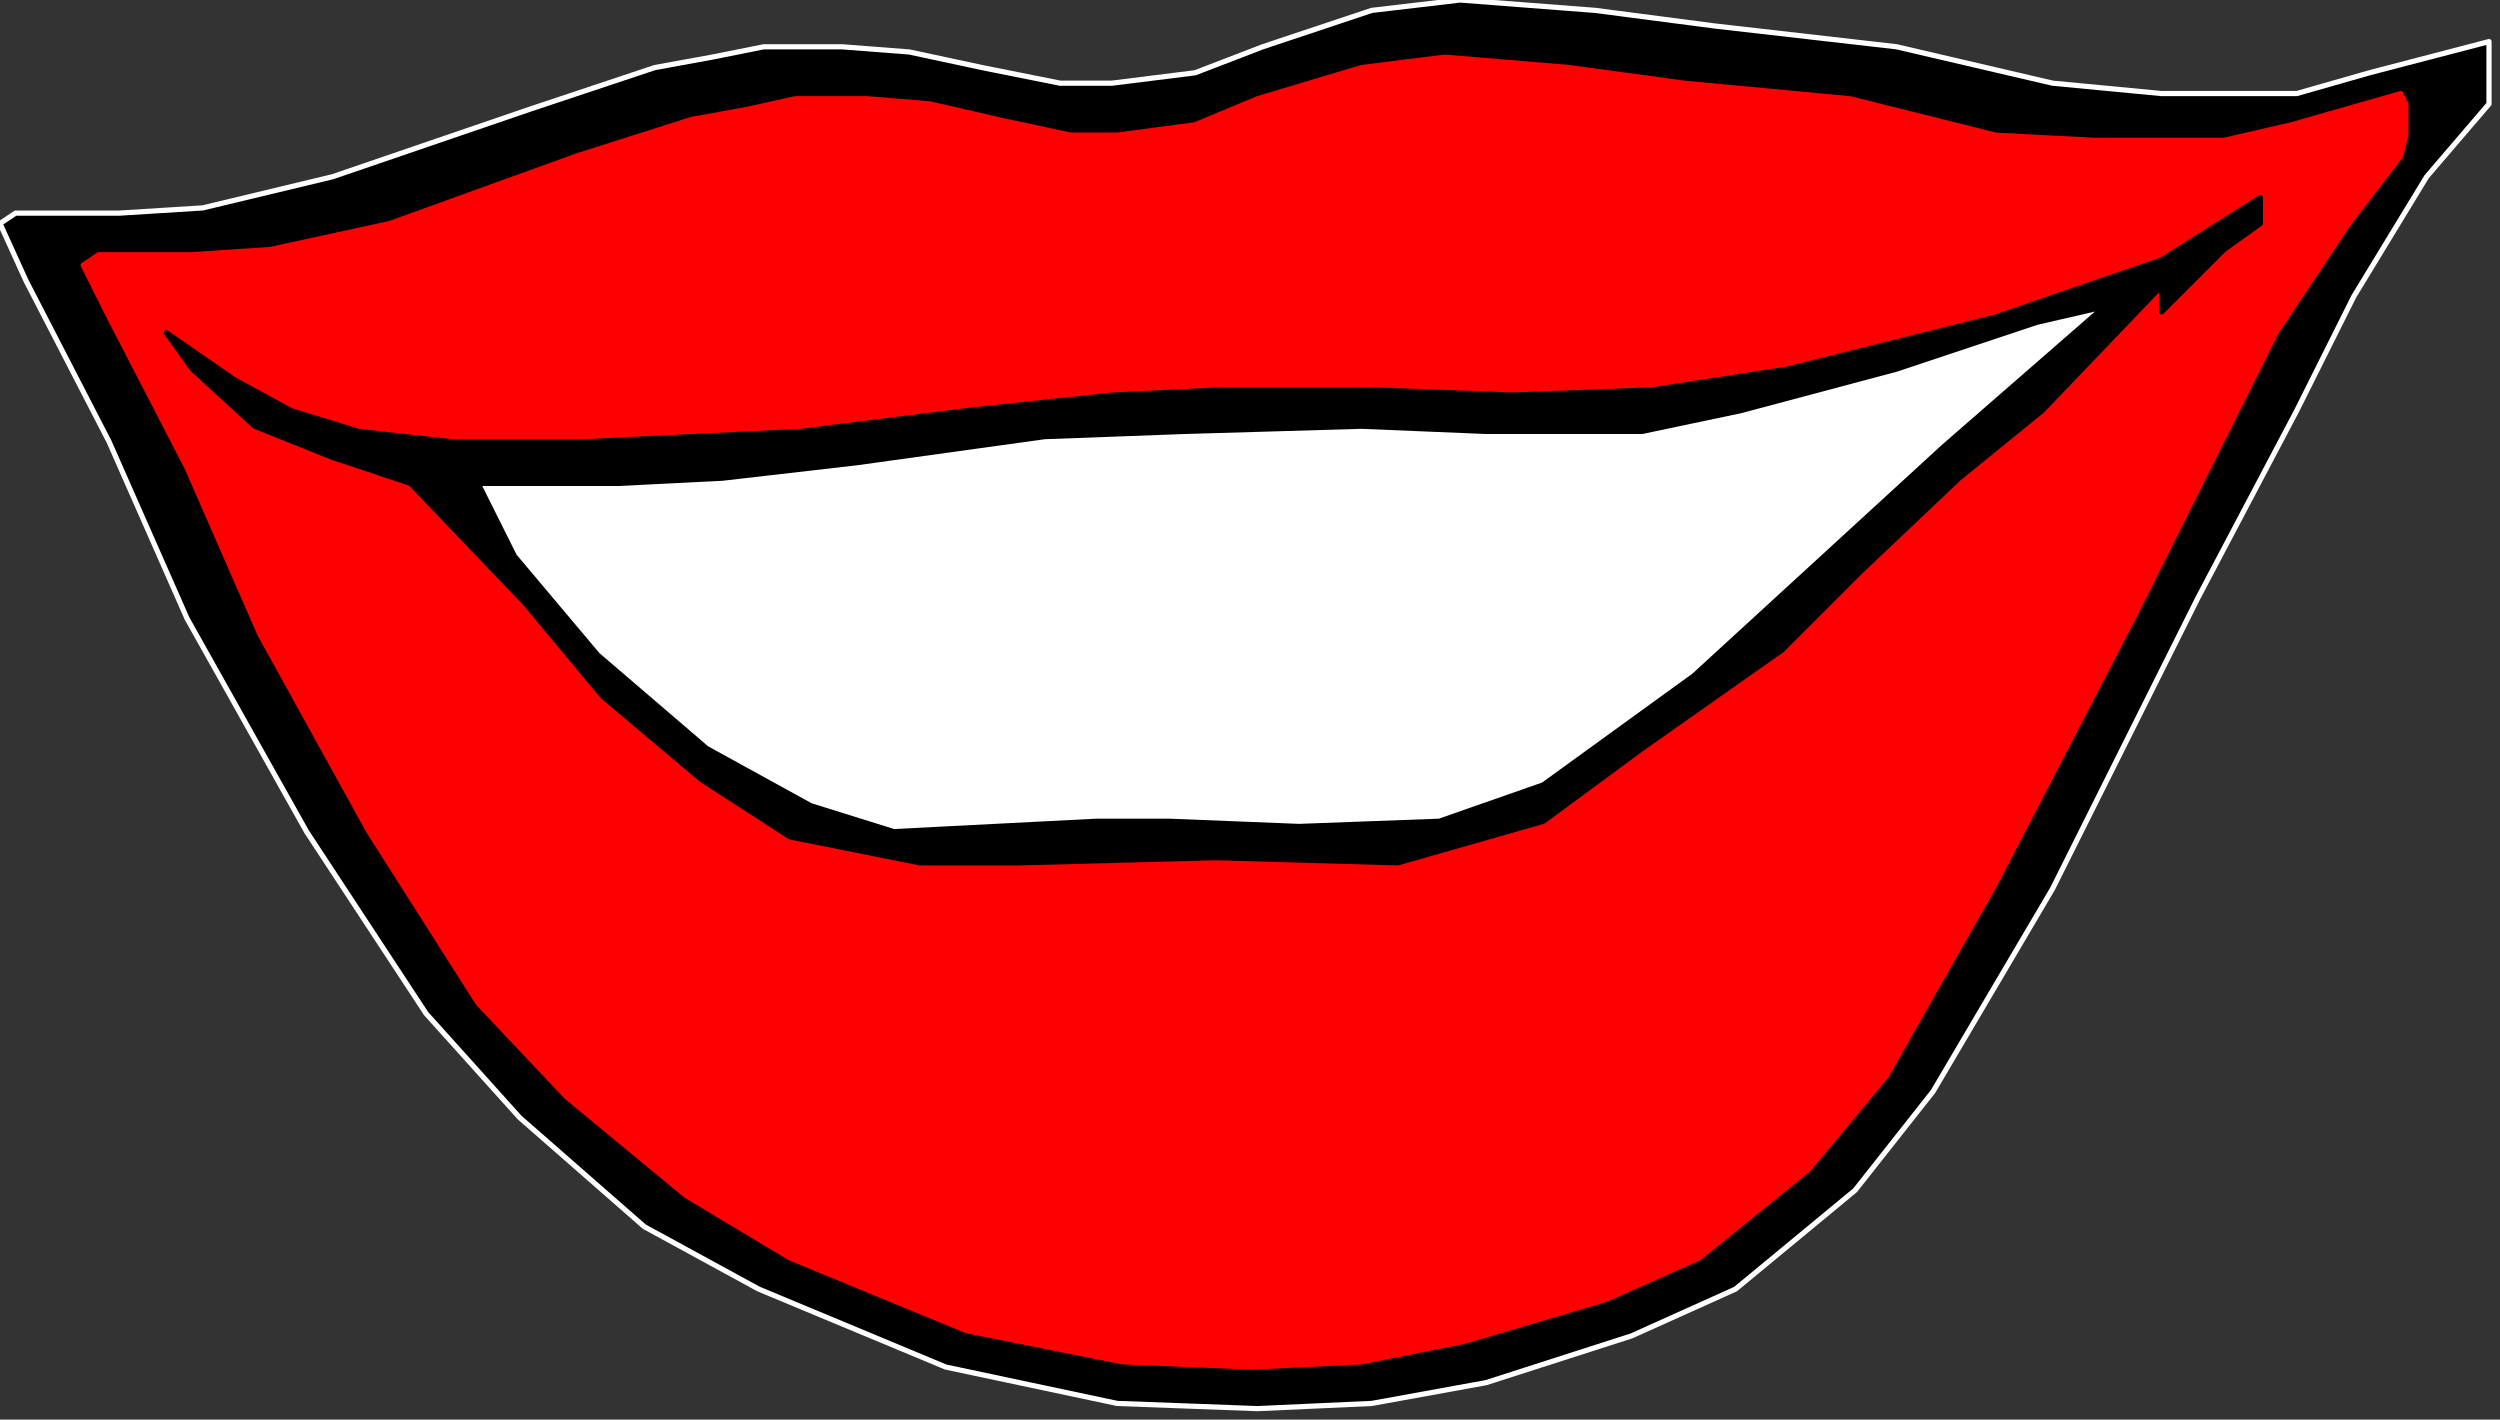 <?xml version="1.0" encoding="UTF-8" standalone="no"?>
<svg
   xmlns:dc="http://purl.org/dc/elements/1.1/"
   xmlns:cc="http://creativecommons.org/ns#"
   xmlns:rdf="http://www.w3.org/1999/02/22-rdf-syntax-ns#"
   xmlns:svg="http://www.w3.org/2000/svg"
   xmlns="http://www.w3.org/2000/svg"
   xmlns:sodipodi="http://sodipodi.sourceforge.net/DTD/sodipodi-0.dtd"
   xmlns:inkscape="http://www.inkscape.org/namespaces/inkscape"
   version="1.0"
   width="40.75mm"
   height="23.14mm"
   id="svg13"
   sodipodi:docname="CARTE210.WMF">
  <rect width="100%" height="100%" fill="#333333" stroke="none"/>
  <sodipodi:namedview
     pagecolor="#ffffff"
     bordercolor="#666666"
     borderopacity="1"
     objecttolerance="10"
     gridtolerance="10"
     guidetolerance="10"
     inkscape:pageopacity="0"
     inkscape:pageshadow="2"
     inkscape:window-width="640"
     inkscape:window-height="480"
     id="namedview15" />
  <defs
     id="defs3">
    <pattern
       id="WMFhbasepattern"
       patternUnits="userSpaceOnUse"
       width="6"
       height="6"
       x="0"
       y="0" />
  </defs>
  <path
     style="fill:#000000;fill-rule:evenodd;fill-opacity:1;stroke:#ffffff;stroke-width:0.32px;stroke-linecap:round;stroke-linejoin:round;stroke-miterlimit:4;stroke-dasharray:none;stroke-opacity:1;"
     d="  M 0.96,13.129   L 7.363,13.129   L 12.485,12.809   L 20.488,10.888   L 32.652,6.725   L 40.335,4.163   L 43.857,3.522   L 47.058,2.882   L 51.86,2.882   L 56.021,3.202   L 60.503,4.163   L 65.305,5.124   L 68.506,5.124   L 73.628,4.483   L 77.789,2.882   L 84.512,0.64   L 89.954,0   L 98.277,0.64   L 105.64,1.601   L 116.844,2.882   L 126.448,5.124   L 133.17,5.764   L 141.493,5.764   L 145.975,4.483   L 153.338,2.562   L 153.338,3.202   L 153.338,5.124   L 153.338,6.404   L 149.496,10.888   L 145.015,18.253   L 141.493,25.297   L 135.411,36.825   L 126.448,54.758   L 119.085,67.247   L 114.283,73.331   L 106.92,79.415   L 100.518,82.297   L 91.554,85.179   L 84.512,86.46   L 77.469,86.78   L 68.826,86.46   L 58.262,84.218   L 46.738,79.415   L 39.695,75.572   L 32.012,68.848   L 26.25,62.443   L 18.887,51.235   L 11.524,38.106   L 6.723,27.219   L 1.601,17.292   L 0,13.77   L 0.96,13.129  z "
     id="path5" />
  <path
     style="fill:#ff0000;fill-rule:evenodd;fill-opacity:1;stroke:#ff0000;stroke-width:0.32px;stroke-linecap:round;stroke-linejoin:round;stroke-miterlimit:4;stroke-dasharray:none;stroke-opacity:1;"
     d="  M 6.082,15.691   L 11.844,15.691   L 16.646,15.371   L 24.009,13.77   L 35.533,9.607   L 42.576,7.365   L 46.097,6.725   L 48.978,6.084   L 53.46,6.084   L 57.302,6.404   L 61.463,7.365   L 65.945,8.326   L 68.826,8.326   L 73.628,7.685   L 77.469,6.084   L 83.872,4.163   L 88.993,3.522   L 96.676,4.163   L 103.719,5.124   L 113.963,6.084   L 122.926,8.326   L 129.009,8.646   L 137.012,8.646   L 141.173,7.685   L 147.896,5.764   L 148.216,6.404   L 148.216,8.326   L 147.896,9.607   L 144.694,13.77   L 140.213,20.494   L 137.012,26.899   L 131.57,37.786   L 122.926,54.438   L 116.204,66.286   L 111.402,72.05   L 104.679,77.494   L 98.917,80.055   L 90.274,82.617   L 83.872,83.898   L 77.149,84.218   L 69.146,83.898   L 59.542,81.977   L 48.658,77.494   L 42.256,73.651   L 34.893,67.567   L 29.451,61.803   L 22.729,51.235   L 16.006,39.067   L 11.524,28.82   L 6.723,19.534   L 5.122,16.331   L 6.082,15.691  z "
     id="path7" />
  <path
     style="fill:#000000;fill-rule:evenodd;fill-opacity:1;stroke:#000000;stroke-width:0.32px;stroke-linecap:round;stroke-linejoin:round;stroke-miterlimit:4;stroke-dasharray:none;stroke-opacity:1;"
     d="  M 133.17,17.612   L 125.807,25.297   L 120.685,29.46   L 114.603,35.224   L 109.801,40.028   L 101.158,46.112   L 95.076,50.595   L 86.112,53.157   L 74.908,52.837   L 62.744,53.157   L 56.661,53.157   L 48.658,51.556   L 43.216,48.033   L 37.134,42.91   L 32.332,37.146   L 25.29,29.781   L 20.488,28.179   L 15.686,26.258   L 11.844,22.736   L 10.244,20.494   L 14.405,23.376   L 17.927,25.297   L 22.088,26.578   L 27.85,27.219   L 35.853,27.219   L 49.299,26.578   L 59.542,25.297   L 68.506,24.337   L 75.228,24.017   L 84.512,24.017   L 93.155,24.337   L 101.798,24.017   L 110.121,22.736   L 122.926,19.534   L 133.17,16.011   L 139.252,12.168   L 139.252,13.77   L 137.012,15.371   L 133.17,19.213   L 133.17,17.612  z "
     id="path9" />
  <path
     style="fill:#ffffff;fill-rule:evenodd;fill-opacity:1;stroke:#000000;stroke-width:0.32px;stroke-linecap:round;stroke-linejoin:round;stroke-miterlimit:4;stroke-dasharray:none;stroke-opacity:1;"
     d="  M 29.451,29.781   L 38.094,29.781   L 44.497,29.46   L 52.82,28.5   L 64.344,26.899   L 72.987,26.578   L 83.872,26.258   L 91.554,26.578   L 101.158,26.578   L 107.24,25.297   L 116.844,22.736   L 125.487,19.854   L 129.649,18.893   L 119.725,27.539   L 104.359,41.629   L 95.076,48.353   L 88.673,50.595   L 80.03,50.915   L 72.027,50.595   L 67.545,50.595   L 55.061,51.235   L 49.939,49.634   L 43.536,46.112   L 36.814,40.348   L 31.692,34.264   L 29.451,29.781  z "
     id="path11" />
</svg>
